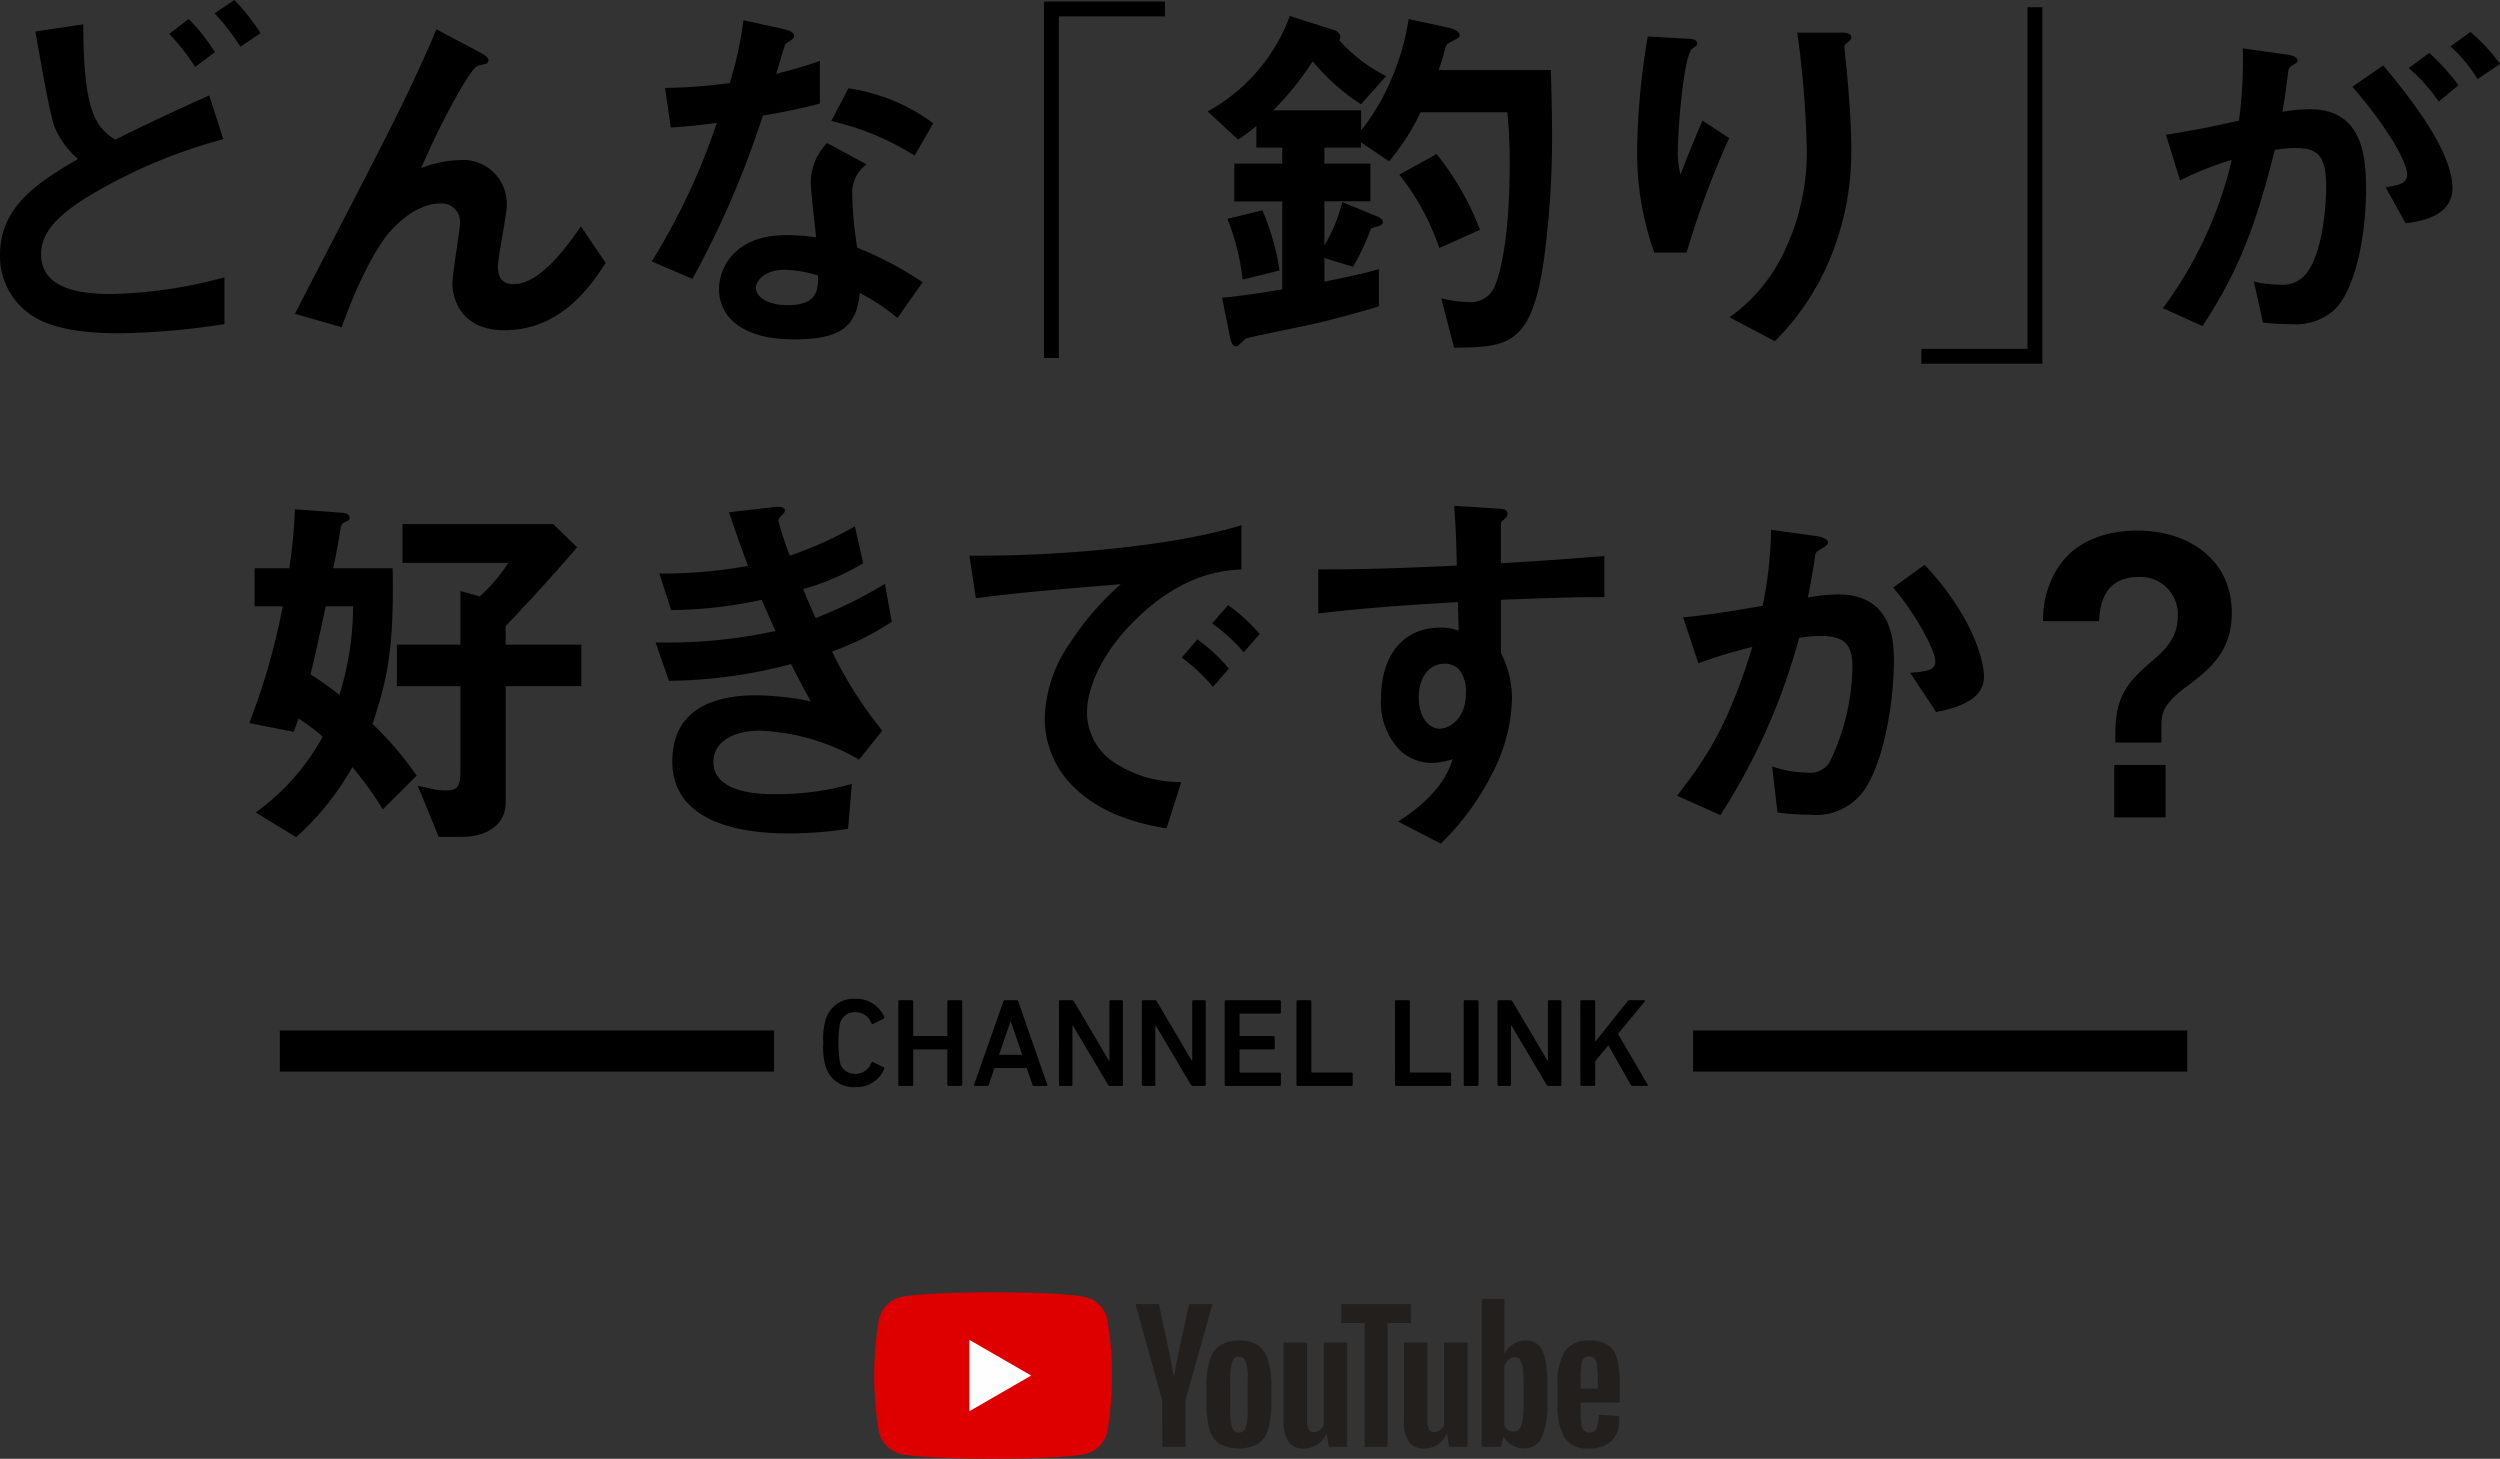 <svg xmlns="http://www.w3.org/2000/svg" width="243.355" height="142" viewBox="0 0 243.355 142">
  <rect x="0" y="0" width="243.355" height="142" fill="#333333" stroke="none"/>
  <g id="グループ_46" data-name="グループ 46" transform="translate(-65.822 -154)">
    <g id="Youtube_logo" data-name="Youtube logo" transform="translate(150.926 279.798)">
      <g id="グループ_3" data-name="グループ 3" transform="translate(-152.289 -80.357)">
        <path id="パス_4" data-name="パス 4" d="M174.952,82.887A2.9,2.9,0,0,0,172.9,80.84c-1.8-.483-9.043-.483-9.043-.483s-7.238,0-9.043.483a2.9,2.9,0,0,0-2.046,2.047,32.3,32.3,0,0,0,0,11.142,2.9,2.9,0,0,0,2.046,2.047c1.8.483,9.043.483,9.043.483s7.238,0,9.043-.483a2.9,2.9,0,0,0,2.047-2.047,32.37,32.37,0,0,0,0-11.142Z" fill="#de0000"/>
        <path id="パス_5" data-name="パス 5" d="M161.548,91.93l6.013-3.472-6.013-3.472Z" fill="#fefefe"/>
      </g>
      <g id="グループ_5" data-name="グループ 5" transform="translate(-152.289 -80.357)">
        <g id="グループ_4" data-name="グループ 4">
          <path id="パス_6" data-name="パス 6" d="M185.886,95.1a2.523,2.523,0,0,1-.977-1.44,9.436,9.436,0,0,1-.289-2.6V89.585a8.533,8.533,0,0,1,.331-2.632,2.634,2.634,0,0,1,1.034-1.448,3.347,3.347,0,0,1,1.846-.456,3.145,3.145,0,0,1,1.8.464,2.65,2.65,0,0,1,.993,1.448,8.869,8.869,0,0,1,.315,2.624v1.473a9.034,9.034,0,0,1-.306,2.607,2.561,2.561,0,0,1-.994,1.44,4.074,4.074,0,0,1-3.757-.008Zm2.566-1.589a4.973,4.973,0,0,0,.19-1.622V88.724a4.91,4.91,0,0,0-.19-1.6.681.681,0,0,0-.671-.5.67.67,0,0,0-.653.5,4.877,4.877,0,0,0-.191,1.6v3.162a5.17,5.17,0,0,0,.182,1.622.666.666,0,0,0,.662.5A.68.68,0,0,0,188.452,93.508Z" fill="#221f1c"/>
          <path id="パス_7" data-name="パス 7" d="M221.043,91.082V91.6a13.445,13.445,0,0,0,.058,1.465,1.382,1.382,0,0,0,.24.712A.681.681,0,0,0,221.9,94a.709.709,0,0,0,.7-.4,3.452,3.452,0,0,0,.207-1.324l1.97.116a3.131,3.131,0,0,1,.016.364,2.688,2.688,0,0,1-.77,2.1,3.13,3.13,0,0,1-2.176.695,2.591,2.591,0,0,1-2.367-1.059,6.2,6.2,0,0,1-.679-3.277V89.443a6.128,6.128,0,0,1,.7-3.335,2.68,2.68,0,0,1,2.408-1.051,3.181,3.181,0,0,1,1.8.43,2.311,2.311,0,0,1,.886,1.341,9.7,9.7,0,0,1,.256,2.516v1.738Zm.289-4.27a1.4,1.4,0,0,0-.231.7A13.658,13.658,0,0,0,221.043,89v.729h1.671V89a12.34,12.34,0,0,0-.066-1.481,1.419,1.419,0,0,0-.24-.712.663.663,0,0,0-.538-.207A.649.649,0,0,0,221.332,86.812Z" fill="#221f1c"/>
          <path id="パス_8" data-name="パス 8" d="M180.324,90.892l-2.6-9.385h2.268l.91,4.254q.348,1.572.513,2.681h.066q.117-.793.514-2.665l.943-4.27h2.268l-2.632,9.385v4.5h-2.251Z" fill="#221f1c"/>
          <path id="パス_9" data-name="パス 9" d="M198.318,85.248V95.395h-1.787l-.2-1.242h-.05A2.337,2.337,0,0,1,194.1,95.56a1.713,1.713,0,0,1-1.489-.662,3.546,3.546,0,0,1-.48-2.069V85.248h2.284V92.7a2.262,2.262,0,0,0,.149.968.515.515,0,0,0,.5.29,1.01,1.01,0,0,0,.571-.183,1.115,1.115,0,0,0,.406-.463V85.248Z" fill="#221f1c"/>
          <path id="パス_10" data-name="パス 10" d="M210.035,85.248V95.395h-1.788l-.2-1.242H208a2.337,2.337,0,0,1-2.185,1.407,1.716,1.716,0,0,1-1.49-.662,3.554,3.554,0,0,1-.48-2.069V85.248h2.285V92.7a2.262,2.262,0,0,0,.149.968.514.514,0,0,0,.5.29,1.01,1.01,0,0,0,.571-.183,1.129,1.129,0,0,0,.406-.463V85.248Z" fill="#221f1c"/>
          <path id="パス_11" data-name="パス 11" d="M204.525,83.344h-2.267V95.395h-2.235V83.344h-2.268V81.507h6.77Z" fill="#221f1c"/>
          <path id="パス_12" data-name="パス 12" d="M217.6,86.87a2.613,2.613,0,0,0-.67-1.39,1.8,1.8,0,0,0-1.275-.431,2.115,2.115,0,0,0-1.175.356,2.413,2.413,0,0,0-.844.935h-.017V80.994h-2.2v14.4H213.3l.231-.96h.05a1.934,1.934,0,0,0,.8.811,2.358,2.358,0,0,0,1.175.3,1.8,1.8,0,0,0,1.705-1.067,7.685,7.685,0,0,0,.546-3.335V89.535A13.317,13.317,0,0,0,217.6,86.87ZM215.5,91.009a12.778,12.778,0,0,1-.091,1.738,1.89,1.89,0,0,1-.306.894.71.71,0,0,1-.579.264,1.066,1.066,0,0,1-.522-.132,1,1,0,0,1-.389-.4V87.615a1.446,1.446,0,0,1,.4-.678.878.878,0,0,1,.613-.265.617.617,0,0,1,.538.273,2.113,2.113,0,0,1,.265.919A17.34,17.34,0,0,1,215.5,89.7Z" fill="#221f1c"/>
        </g>
      </g>
    </g>
    <g id="タイトル" transform="translate(-367.216 -146.475)">
      <g id="グループ_18" data-name="グループ 18">
        <path id="パス_82" data-name="パス 82" d="M444.666,332.917c-2.148,0-5.518-.149-7.851-1.334a6.932,6.932,0,0,1-3.777-6.3c0-4.778,3.814-7.111,7.592-9.333a8.3,8.3,0,0,1-2.26-3.074c-.518-1.259-1.555-7.517-1.889-9.332l4.667-.7c0,2.037.037,6.593,1.036,8.851a4.808,4.808,0,0,0,2.075,2.37c2.184-1.073,4.962-2.444,9.147-4.3l1.37,4.258a51.014,51.014,0,0,0-13.48,5.778c-2.408,1.555-4.259,3.184-4.259,5.406,0,3,2.926,3.889,6.777,3.889a44.977,44.977,0,0,0,11.074-1.63v4.555A70.621,70.621,0,0,1,444.666,332.917Zm7.37-25.924a22.05,22.05,0,0,0-2.519-3.222l1.889-1.444a18.926,18.926,0,0,1,2.556,3.222Zm4.406-1.963a21.515,21.515,0,0,0-2.517-3.258l1.925-1.3A20.345,20.345,0,0,1,458.4,303.7Z"/>
        <path id="パス_83" data-name="パス 83" d="M482.146,332.62c-5.074,0-5.074-4.333-5.074-4.555,0-.926.741-5.222.741-5.814a1.781,1.781,0,0,0-1.925-1.963c-2.038,0-3.889,1.592-4.926,2.777-.556.593-2.519,3.3-4.666,9.259l-4.555-1.3c8.925-17.257,9.851-19.071,11.517-22.627,1.259-2.7,1.778-3.888,2.259-5.073l4.185,2.222c.222.111.889.444.889.815a.394.394,0,0,1-.3.333,6.72,6.72,0,0,0-.815.222c-.555.185-3.147,4.629-5.443,9.925a10.857,10.857,0,0,1,3.7-.778,4.25,4.25,0,0,1,4.629,4.481c0,.852-.852,4.926-.852,5.851,0,1.3.593,1.741,1.519,1.741,2.555,0,5.185-3.629,6.555-5.629L492,326.065C490.627,328.176,487.7,332.62,482.146,332.62Z"/>
        <path id="パス_84" data-name="パス 84" d="M507.293,311.733a90.308,90.308,0,0,1-6.852,15.888l-3.962-1.7a63.429,63.429,0,0,0,6.332-13.48c-1.7.222-2.74.333-4.48.444l-.556-3.851a49.151,49.151,0,0,0,6.3-.482,35.432,35.432,0,0,0,1.333-6.11l4.036.889c.186.037.89.222.89.63,0,.37-.63.592-.853.814-.037.037-.74,2.407-.888,2.889,2.185-.556,3.3-.926,4.258-1.26v4.148C511.589,310.881,510.44,311.178,507.293,311.733Zm13.109,19.7a20.4,20.4,0,0,0-3.666-2.444c-.333,2.963-1.444,4.518-6.3,4.518-2.37,0-4.48-.37-6.036-1.741a4.189,4.189,0,0,1-1.37-3.147c0-2,1.444-5.259,6.555-5.259a18.687,18.687,0,0,1,2.888.222c-.074-.852-.518-4.629-.518-5.407a5.588,5.588,0,0,1,1.593-3.777l3.851,2.074A3.391,3.391,0,0,0,516,319.436a36.57,36.57,0,0,0,.481,5.148,34.036,34.036,0,0,1,6.369,3.37Zm-10.962-4.7c-1.926,0-2.814,1.037-2.814,1.777,0,.815,1.037,1.667,3.074,1.667,3,0,2.963-1.555,2.963-2.889A12.453,12.453,0,0,0,509.44,326.732Zm12.629-11.11a26.221,26.221,0,0,0-8.11-3.37l1.666-3.185a18.3,18.3,0,0,1,8.259,3.407Z"/>
        <path id="パス_85" data-name="パス 85" d="M546.438,302.068H536.106v33.255h-1.444v-34.7h11.776Z"/>
        <path id="パス_86" data-name="パス 86" d="M583.325,325.769c-1.223,8.406-3.519,8.481-8.74,8.555l-1.259-4.815a11.628,11.628,0,0,0,2.74.37,2.5,2.5,0,0,0,2.556-1.74c.74-1.926,1.37-5.777,1.37-11.554a47.929,47.929,0,0,0-.223-5.185h-8.443a22.063,22.063,0,0,1-3.073,4.777l-2.741-1.851v.518h-3.555V316.4h4.48v3.667h-4.48v4.3a15.732,15.732,0,0,0,1.74-4.222l3.333,1.37c.223.074.63.3.63.593,0,.259-.407.37-.63.444-.333.074-.556.148-.593.3a20.507,20.507,0,0,1-1.7,3.593l-2.777-.852v2.3c1.556-.334,3.555-.7,5.3-1.222v3.629c-2.3.7-5.185,1.444-6.185,1.667-.926.222-5.555,1.148-6.592,1.407a.939.939,0,0,0-.444.3c-.481.444-.519.518-.667.518-.444,0-.556-.7-.63-1.036l-.74-3.7c1.666-.148,3.926-.481,5.851-.814v-8.555h-4.667V316.4h4.667v-1.555h-2.518v-2.111a20.329,20.329,0,0,1-1.777,1.333l-2.963-2.74a17.6,17.6,0,0,0,8-9.295l4.3,1.37a.85.85,0,0,1,.63.629,1.409,1.409,0,0,1-.112.371,15.362,15.362,0,0,0,4.555,3.481l-2.444,2.741a20.091,20.091,0,0,1-4.7-4.185,28.766,28.766,0,0,1-3.851,4.777h8.555v1.963a20.955,20.955,0,0,0,2.814-4.7,23.651,23.651,0,0,0,1.815-6.148l3.962.852c.112.037,1,.222,1,.74,0,.186-.185.3-.407.408-.814.407-.889.444-.963.778-.222.814-.333,1.185-.667,2.185h10.925c.037,1.629.111,4.258.111,5.888A89.4,89.4,0,0,1,583.325,325.769Zm-29.33,1.926a22.3,22.3,0,0,0-1.482-5.925l3.408-.815a22.973,22.973,0,0,1,1.666,5.851Zm19.145-3.074a23.688,23.688,0,0,0-3.888-7.147l3.63-2a27.153,27.153,0,0,1,4.221,7.369Z"/>
        <path id="パス_87" data-name="パス 87" d="M597.214,325.065h-3.148a29.2,29.2,0,0,1-1.667-10.073,70.142,70.142,0,0,1,1.037-10.962l4.036.222c.223,0,.779.075.779.445,0,.259-.371.408-.519.555-.778.63-1.37,7.7-1.37,9.925a8.354,8.354,0,0,0,.259,2.3c.481-1.26,1.223-3.185,2.148-5.259l2.592,1.7A85.764,85.764,0,0,0,597.214,325.065ZM610.99,326.1a24.781,24.781,0,0,1-5.185,7.592l-4.407-2.333a16.346,16.346,0,0,0,5.259-6.259,22.5,22.5,0,0,0,2.259-9.925,96.813,96.813,0,0,0-.926-11.517h4.481c.111,0,.778,0,.778.482,0,.333-.667.555-.667.888s.185,1.889.222,2.26c.223,2.592.445,5.332.445,7.776A27.313,27.313,0,0,1,610.99,326.1Z"/>
        <path id="パス_88" data-name="パス 88" d="M620.064,334.435H630.4V301.179h1.445v34.7H620.064Z"/>
        <path id="パス_89" data-name="パス 89" d="M660.321,330.583a5.561,5.561,0,0,1-4.222,1.444,25.8,25.8,0,0,1-2.777-.148l-.889-4a10.909,10.909,0,0,0,2.518.3,2.882,2.882,0,0,0,2.556-1.037c1.666-2.074,1.963-6.74,1.963-8.517,0-2.852-.7-3.741-3-3.741a12.261,12.261,0,0,0-2,.185c-1.889,7.592-3.666,12.036-7.037,17.146l-3.851-1.74a39.3,39.3,0,0,0,6.7-14.443,33.152,33.152,0,0,0-5.036,2l-1.37-4.444c2.814-.444,4.073-.7,7.11-1.37a44.368,44.368,0,0,0,.37-7.036l4.444.629c.481.074.889.259.889.556,0,.148-.037.185-.408.407-.444.3-.444.3-.518.778-.185,1.481-.259,2.147-.555,3.814a15.475,15.475,0,0,1,2.7-.259c5,0,5.444,4.407,5.444,7.7C663.358,324.14,662.061,328.917,660.321,330.583Zm6.888-8.369-1.962-3.518c1.333-.186,2.11-.371,2.11-1.259,0-.926-1.407-3.963-5.333-8.518l3-2.074c1.7,2.037,6.74,8,6.74,11.925C671.764,321.584,668.58,322.028,667.209,322.214Zm3.222-11.851a16.559,16.559,0,0,0-2.925-3.259l2-1.481a22.9,22.9,0,0,1,2.851,3.148Zm3.778-2.185a14.72,14.72,0,0,0-2.63-3.185l1.926-1.407a16.85,16.85,0,0,1,2.888,3.111Z"/>
        <path id="パス_90" data-name="パス 90" d="M470.3,379.265a31.829,31.829,0,0,0-2.963-4.111,26.7,26.7,0,0,1-5.481,6.814l-3.925-2.407a22.289,22.289,0,0,0,6.517-7.37,16.407,16.407,0,0,0-2.37-1.777c-.147.482-.185.592-.444,1.3l-4.333-.852a65.153,65.153,0,0,0,3.259-11.369h-2.741v-3.7h3.37a48.439,48.439,0,0,0,.556-5.739l4.629.333c.148,0,.7.074.7.481,0,.149-.037.259-.37.371-.371.185-.408.3-.482.518-.185,1.185-.481,2.74-.741,4.036h5.778c.148,7.815-.519,10.852-1.963,15.147a32.134,32.134,0,0,1,4.3,5.037Zm-5.555-19.776c-.815,3.815-1.111,5.111-1.481,6.629a30.532,30.532,0,0,1,2.814,2,29.515,29.515,0,0,0,1.333-8.628Zm17.517,7.777v11.3c0,2.407-2.112,3.37-4.259,3.37h-2.26l-2.036-4.962c.222.037,1.3.259,1.556.333a6.411,6.411,0,0,0,1.184.111c1,0,1.407-.26,1.407-1.777v-8.37h-6.184V363.23h6.184v-5.222l1.889.518a16.7,16.7,0,0,0,2.777-3.258H472.221v-3.779h14.665l2.333,2.26c-2.592,3.036-5.815,6.481-6.962,7.666v1.815h7.369v4.036Z"/>
        <path id="パス_91" data-name="パス 91" d="M514.032,363.9a40.169,40.169,0,0,0,4.889,7.7l-2.259,2.814a20.854,20.854,0,0,0-9.7-2.814c-2.445,0-4.481,1.037-4.481,3.037,0,3.147,4.814,3.147,6.074,3.147a27,27,0,0,0,7.406-1l-.37,4.37a37.158,37.158,0,0,1-5.852.445c-6.666,0-11.258-2.112-11.258-7,0-5.075,4-6.445,8.185-6.445a28.335,28.335,0,0,1,5.3.593c-.89-1.593-1.223-2.259-1.926-3.629a47.762,47.762,0,0,1-11.888,1.629l-1.3-3.74a49.141,49.141,0,0,0,11.666-1.11c-.555-1.26-.962-2.186-1.333-3.038a42.5,42.5,0,0,1-8.814,1L497.22,356.3a45.693,45.693,0,0,0,8.627-.74c-.851-2.3-1.258-3.482-1.851-5.222l4.222-.482c.3-.037,1.222-.148,1.222.3,0,.186-.111.3-.3.482-.3.3-.333.407-.333.518a32.149,32.149,0,0,0,1.112,3.408,35.806,35.806,0,0,0,6.332-2.852l.815,3.592a24.347,24.347,0,0,1-5.851,2.518c.481,1.149.629,1.519,1.221,2.815a42.177,42.177,0,0,0,6.74-3.333l.667,3.7A27.441,27.441,0,0,1,514.032,363.9Z"/>
        <path id="パス_92" data-name="パス 92" d="M543.365,361.007c-2.741,2.741-4.519,6.074-4.519,8.889a5.879,5.879,0,0,0,2.667,4.814,11.677,11.677,0,0,0,6.518,1.889l-1.444,4.517c-1.963-.333-6.111-1.111-9.111-4.11a9.3,9.3,0,0,1-2.74-6.666,13.466,13.466,0,0,1,2.519-7.37,27.61,27.61,0,0,1,4.887-5.629c-4.962.407-10.406.851-14.109,1.37l-.63-4.147c8,.074,19.48-.815,26.479-2.963v4.3C552.141,356.008,548.068,356.267,543.365,361.007Zm7.739,6.333a16.42,16.42,0,0,0-3.036-2.852l1.518-1.777a16.132,16.132,0,0,1,3.074,2.852Zm3-3.37a17.132,17.132,0,0,0-3.074-2.815l1.556-1.777a17.1,17.1,0,0,1,3.074,2.814Z"/>
        <path id="パス_93" data-name="パス 93" d="M579.14,358.859v5.185a9.543,9.543,0,0,1,1.075,4.518,16.614,16.614,0,0,1-1.889,7.147,25.711,25.711,0,0,1-5.037,6.889l-4.148-2.149c2.222-1.444,4.481-3.369,5.3-6.073a7.414,7.414,0,0,1-2,.37A4.666,4.666,0,0,1,569.4,373.6a6.632,6.632,0,0,1-1.926-5.148c0-4.074,2.038-6.888,5.815-6.888a4.878,4.878,0,0,1,1.74.3l-.073-2.778c-3.3.186-8.889.519-13.592,1.111V355.9c2.519,0,5.7,0,13.481-.371-.038-1.148-.038-3.11-.26-5.814l4.111.26c.852.037,1.073.147,1.073.518,0,.222-.073.333-.333.555s-.3.3-.3.444V355.3c5.148-.3,6.3-.407,10.074-.7v4C586.4,358.6,583.955,358.674,579.14,358.859Zm-4.111,6.741a1.929,1.929,0,0,0-1.37-.519c-1.481,0-2.518,1.3-2.518,3.259,0,2.222,1.185,3.073,2.037,3.073.778,0,2.555-.814,2.555-3.443A3.448,3.448,0,0,0,575.029,365.6Z"/>
        <path id="パス_94" data-name="パス 94" d="M614.8,376.932a5.753,5.753,0,0,1-5.554,2.851,23.434,23.434,0,0,1-3.185-.222l-.518-4.481a10.355,10.355,0,0,0,3.333.592,2.276,2.276,0,0,0,2.221-.926,21.9,21.9,0,0,0,2.259-9.221c0-1.962-.407-3.147-3.073-3.147a13.832,13.832,0,0,0-2.111.185,61.4,61.4,0,0,1-7.666,17.257l-4.222-1.888c3.259-4.149,5.147-7.445,7.333-14.481a46.678,46.678,0,0,0-5.259,1.593l-1.481-4.481c2.7-.222,6.11-.852,7.74-1.111a38.363,38.363,0,0,0,.814-7.407l4.518.63c.3.037,1.037.259,1.037.593,0,.147-.074.258-.481.518-.666.407-.741.445-.778.815-.185,1.333-.444,2.629-.7,4.036a17.394,17.394,0,0,1,2.926-.3c5.037,0,5.444,4.11,5.444,6.37C617.4,367.784,616.767,373.524,614.8,376.932Zm6.7-7.148-2.519-3.814c1.593-.149,2.444-.223,2.444-1.112,0-1.147-2.073-4.85-4.11-7.184l3.073-2.222c4.852,5.185,5.778,9.555,5.778,10.888C626.174,368.451,623.878,369.34,621.508,369.784Z"/>
        <path id="パス_95" data-name="パス 95" d="M638.952,371.821c0-3.851,1.444-5.148,3.741-7.147,1.852-1.556,2.333-2.815,2.333-4.222a3.631,3.631,0,0,0-3.814-3.814c-3.63,0-3.778,3.221-3.852,4.3h-5.444a9.368,9.368,0,0,1,1.481-5.259c2.074-3.149,5.815-3.556,7.666-3.556,5.111,0,9.222,2.889,9.222,8,0,3.222-1.519,5.074-4.111,6.963-2.7,1.962-2.741,2.852-2.741,4.259v1.407h-4.481Zm4.889,3.111v5.11h-5v-5.11Z"/>
      </g>
      <g id="グループ_20" data-name="グループ 20">
        <g id="グループ_19" data-name="グループ 19">
          <path id="パス_96" data-name="パス 96" d="M513.183,402.009a6.451,6.451,0,0,1,.221-2.258,2.814,2.814,0,0,1,2.9-2.048,2.933,2.933,0,0,1,2.821,1.791.108.108,0,0,1-.062.147l-1.042.5a.11.11,0,0,1-.16-.061A1.646,1.646,0,0,0,516.3,399a1.478,1.478,0,0,0-1.5,1.1,12.293,12.293,0,0,0,0,3.8,1.478,1.478,0,0,0,1.5,1.105,1.647,1.647,0,0,0,1.557-1.08.11.11,0,0,1,.16-.062l1.042.5a.107.107,0,0,1,.062.146,2.931,2.931,0,0,1-2.821,1.791,2.813,2.813,0,0,1-2.9-2.048A6.44,6.44,0,0,1,513.183,402.009Z"/>
          <path id="パス_97" data-name="パス 97" d="M520.485,397.96a.116.116,0,0,1,.123-.122h1.2a.116.116,0,0,1,.123.122v3.288a.065.065,0,0,0,.074.073h3.177a.065.065,0,0,0,.074-.073V397.96a.115.115,0,0,1,.123-.122h1.2a.115.115,0,0,1,.122.122v8.1a.115.115,0,0,1-.122.122h-1.2a.115.115,0,0,1-.123-.122V402.7a.065.065,0,0,0-.074-.073h-3.177a.065.065,0,0,0-.074.073v3.363a.116.116,0,0,1-.123.122h-1.2a.116.116,0,0,1-.123-.122Z"/>
          <path id="パス_98" data-name="パス 98" d="M530.708,397.96a.159.159,0,0,1,.159-.122H532a.16.16,0,0,1,.16.122l2.821,8.1c.025.073,0,.122-.086.122h-1.2a.146.146,0,0,1-.159-.122l-.553-1.62h-3.14l-.552,1.62a.146.146,0,0,1-.159.122h-1.191c-.086,0-.11-.049-.086-.122Zm1.828,5.189-1.1-3.238H531.4l-1.116,3.238Z"/>
          <path id="パス_99" data-name="パス 99" d="M536.122,397.96a.116.116,0,0,1,.123-.122h1.129a.215.215,0,0,1,.208.122l3.4,5.754h.049V397.96a.116.116,0,0,1,.123-.122h1.068a.115.115,0,0,1,.122.122v8.1a.115.115,0,0,1-.122.122H541.1a.216.216,0,0,1-.209-.122l-3.41-5.743h-.05v5.743a.115.115,0,0,1-.122.122h-1.067a.116.116,0,0,1-.123-.122Z"/>
          <path id="パス_100" data-name="パス 100" d="M544.184,397.96a.116.116,0,0,1,.123-.122h1.129a.213.213,0,0,1,.208.122l3.4,5.754h.049V397.96a.115.115,0,0,1,.123-.122h1.067a.115.115,0,0,1,.122.122v8.1a.115.115,0,0,1-.122.122h-1.116a.215.215,0,0,1-.209-.122l-3.41-5.743h-.05v5.743a.115.115,0,0,1-.122.122h-1.068a.116.116,0,0,1-.123-.122Z"/>
          <path id="パス_101" data-name="パス 101" d="M552.248,397.96a.116.116,0,0,1,.123-.122H557.6a.116.116,0,0,1,.124.122v1.056a.116.116,0,0,1-.124.122h-3.827a.065.065,0,0,0-.073.074v2.036a.065.065,0,0,0,.073.073H557a.117.117,0,0,1,.123.123V402.5a.117.117,0,0,1-.123.123h-3.227a.065.065,0,0,0-.073.073v2.111a.065.065,0,0,0,.073.074H557.6a.116.116,0,0,1,.124.122v1.056a.116.116,0,0,1-.124.122h-5.225a.116.116,0,0,1-.123-.122Z"/>
          <path id="パス_102" data-name="パス 102" d="M559.244,397.96a.116.116,0,0,1,.123-.122h1.2a.116.116,0,0,1,.123.122v6.846a.065.065,0,0,0,.073.074h3.828a.116.116,0,0,1,.123.122v1.056a.116.116,0,0,1-.123.122h-5.226a.116.116,0,0,1-.123-.122Z"/>
          <path id="パス_103" data-name="パス 103" d="M568.829,397.96a.116.116,0,0,1,.123-.122h1.2a.116.116,0,0,1,.123.122v6.846a.065.065,0,0,0,.073.074h3.828a.116.116,0,0,1,.123.122v1.056a.116.116,0,0,1-.123.122h-5.226a.116.116,0,0,1-.123-.122Z"/>
          <path id="パス_104" data-name="パス 104" d="M575.518,397.96a.116.116,0,0,1,.123-.122h1.2a.116.116,0,0,1,.123.122v8.1a.116.116,0,0,1-.123.122h-1.2a.116.116,0,0,1-.123-.122Z"/>
          <path id="パス_105" data-name="パス 105" d="M578.807,397.96a.116.116,0,0,1,.123-.122h1.129a.214.214,0,0,1,.208.122l3.4,5.754h.049V397.96a.115.115,0,0,1,.123-.122h1.067a.115.115,0,0,1,.122.122v8.1a.115.115,0,0,1-.122.122h-1.116a.215.215,0,0,1-.209-.122l-3.41-5.743h-.05v5.743a.115.115,0,0,1-.122.122H578.93a.116.116,0,0,1-.123-.122Z"/>
          <path id="パス_106" data-name="パス 106" d="M586.871,397.96a.116.116,0,0,1,.123-.122h1.2a.116.116,0,0,1,.123.122v3.926l3.152-3.95a.224.224,0,0,1,.2-.1h1.4c.074,0,.111.086.049.159l-2.588,3.116,2.883,4.919c.049.086.013.148-.086.148h-1.361a.182.182,0,0,1-.185-.1l-2.183-3.852-1.276,1.545v2.283a.116.116,0,0,1-.123.122h-1.2a.116.116,0,0,1-.123-.122Z"/>
        </g>
      </g>
      <path id="線_2" data-name="線 2" d="M48.108,2H0V-2H48.108Z" transform="translate(460.276 402.785)"/>
      <path id="線_3" data-name="線 3" d="M48.108,2H0V-2H48.108Z" transform="translate(597.846 402.785)"/>
    </g>
  </g>
</svg>
